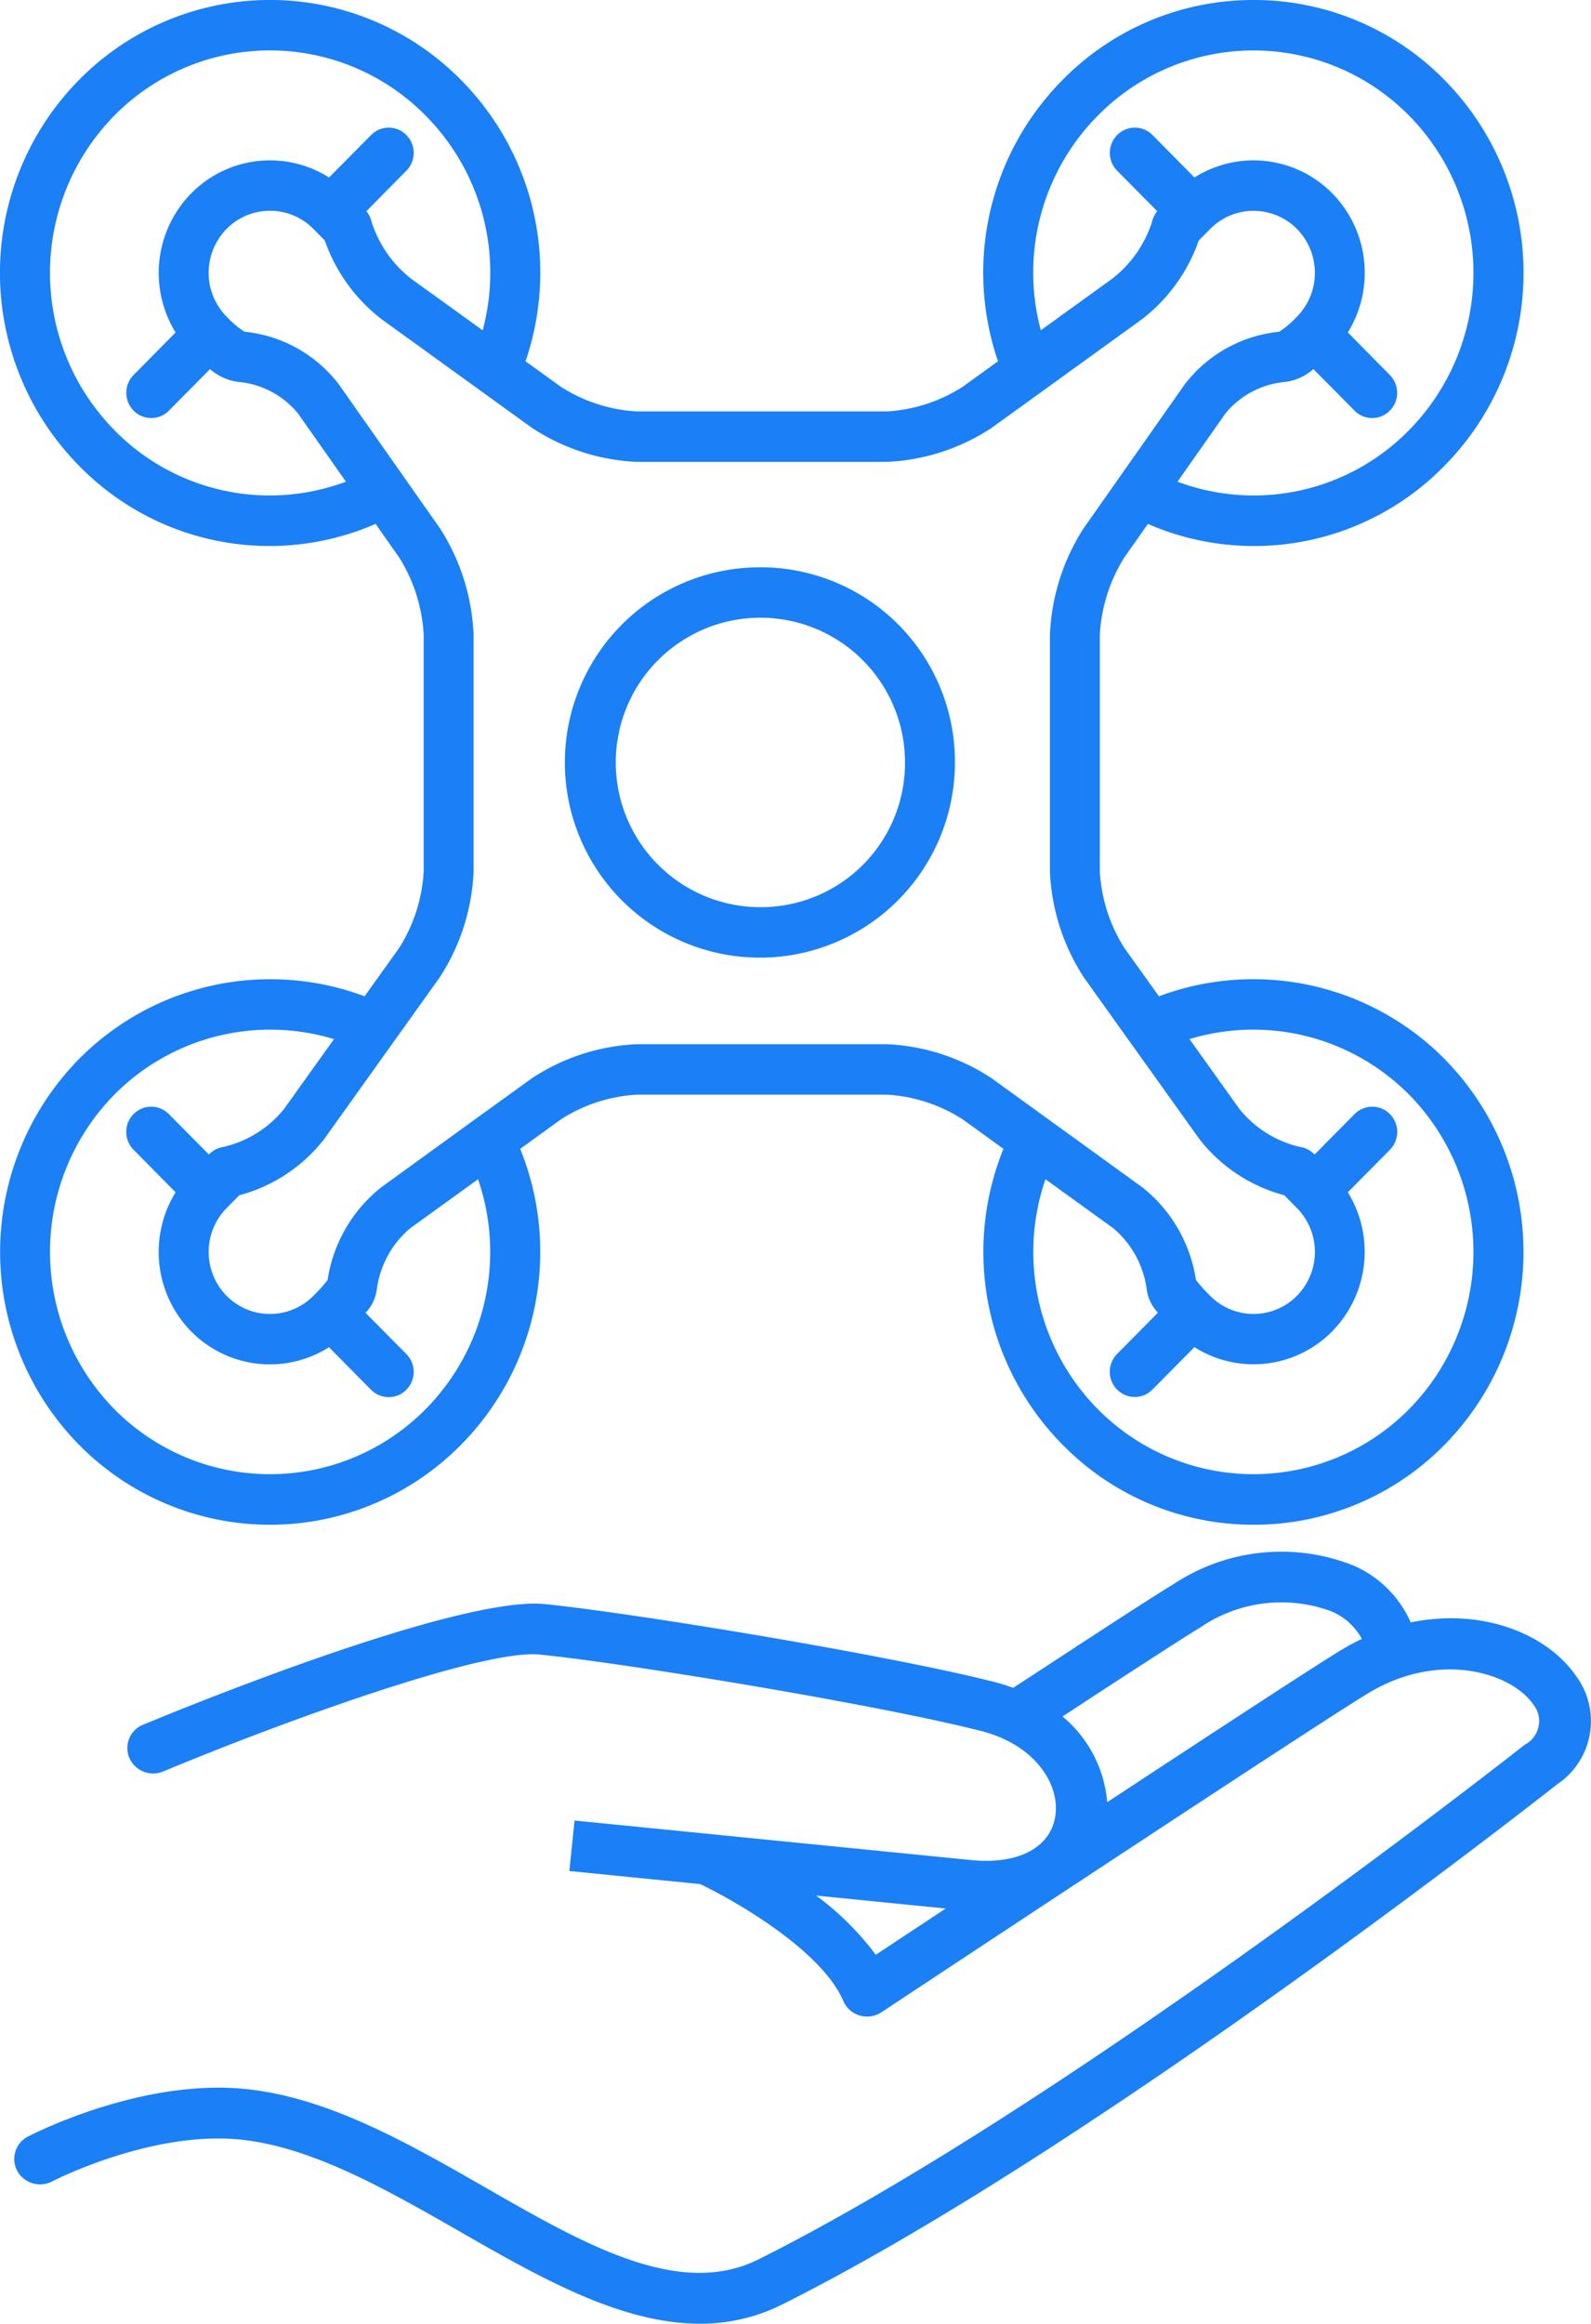 <svg xmlns="http://www.w3.org/2000/svg" width="77.907" height="113.703" viewBox="0 0 77.907 113.703">
  <g id="グループ_6353" data-name="グループ 6353" transform="translate(-1547.698 -2694.697)">
    <g id="グループ_6352" data-name="グループ 6352" transform="translate(1547.591 2694.591)">
      <g id="グループ_6354" data-name="グループ 6354" transform="translate(0.409 0.409)">
        <path id="パス_14918" data-name="パス 14918" d="M56.75,48.749l-1.694-2.368a7.8,7.8,0,0,1-1.2-3.746V31.059a7.939,7.939,0,0,1,1.189-3.766l1.165-1.657A13.034,13.034,0,0,0,70.732,22.79a13.441,13.441,0,0,0,0-18.879A13.071,13.071,0,0,0,61.383,0h0a13.071,13.071,0,0,0-9.349,3.91,13.375,13.375,0,0,0-3.163,13.766l-1.732,1.251a7.7,7.7,0,0,1-3.722,1.205H31.188a7.7,7.7,0,0,1-3.722-1.205l-1.732-1.251A13.375,13.375,0,0,0,22.571,3.91a13.131,13.131,0,0,0-18.7,0,13.442,13.442,0,0,0,0,18.879,13.034,13.034,0,0,0,14.522,2.846l1.165,1.657a7.934,7.934,0,0,1,1.19,3.766V42.635a7.8,7.8,0,0,1-1.2,3.746l-1.694,2.368A13.182,13.182,0,0,0,3.873,51.815a13.457,13.457,0,0,0,0,18.88,13.132,13.132,0,0,0,18.7,0,13.418,13.418,0,0,0,2.9-14.482l2-1.446a7.693,7.693,0,0,1,3.721-1.206H43.417a7.692,7.692,0,0,1,3.72,1.206l2,1.446a13.418,13.418,0,0,0,2.9,14.482,13.071,13.071,0,0,0,9.349,3.91h0a13.072,13.072,0,0,0,9.349-3.91,13.457,13.457,0,0,0,0-18.88A13.182,13.182,0,0,0,56.75,48.749M53.762,5.655A10.7,10.7,0,0,1,69,5.656a10.969,10.969,0,0,1,0,15.389,10.648,10.648,0,0,1-11.34,2.524l2.346-3.337a4.27,4.27,0,0,1,2.886-1.54,2.576,2.576,0,0,0,1.423-.632l2.014,2.034a1.214,1.214,0,0,0,1.728,0,1.242,1.242,0,0,0,0-1.745L66,16.267a5.55,5.55,0,0,0-.763-6.808,5.412,5.412,0,0,0-6.746-.774L56.434,6.607a1.214,1.214,0,0,0-1.729,0,1.243,1.243,0,0,0,0,1.746l1.965,1.984a1.235,1.235,0,0,0-.261.532,5.752,5.752,0,0,1-1.947,2.769l-3.495,2.523A10.9,10.9,0,0,1,53.762,5.655M5.6,21.045a10.969,10.969,0,0,1,0-15.389,10.7,10.7,0,0,1,15.242,0,10.9,10.9,0,0,1,2.794,10.507l-3.5-2.523A5.753,5.753,0,0,1,18.2,10.869a1.232,1.232,0,0,0-.261-.532L19.9,8.353a1.243,1.243,0,0,0,0-1.746,1.214,1.214,0,0,0-1.728,0L16.114,8.685a5.412,5.412,0,0,0-6.746.774A5.55,5.55,0,0,0,8.6,16.267L6.544,18.348a1.242,1.242,0,0,0,0,1.745,1.214,1.214,0,0,0,1.728,0l2.014-2.034a2.576,2.576,0,0,0,1.423.632,4.27,4.27,0,0,1,2.885,1.54l2.346,3.337A10.649,10.649,0,0,1,5.6,21.045M20.843,68.95a10.717,10.717,0,0,1-15.242,0,10.97,10.97,0,0,1,0-15.39,10.75,10.75,0,0,1,10.756-2.716L13.9,54.274a5.367,5.367,0,0,1-2.959,1.845,1.222,1.222,0,0,0-.689.349l-.023.023-1.96-1.979a1.214,1.214,0,0,0-1.728,0,1.242,1.242,0,0,0,0,1.745L8.6,58.339a5.55,5.55,0,0,0,.763,6.808,5.411,5.411,0,0,0,6.746.773L18.171,68A1.214,1.214,0,0,0,19.9,68a1.242,1.242,0,0,0,0-1.745l-2-2.018a2.044,2.044,0,0,0,.553-1.157A4.725,4.725,0,0,1,20.085,60.1l3.325-2.4a10.936,10.936,0,0,1-2.568,11.25M43.417,51.093H31.188a10.117,10.117,0,0,0-5.143,1.668l-2.774,2c-.032.022-.064.044-.094.068L18.663,58.1a7.146,7.146,0,0,0-2.62,4.531,7.941,7.941,0,0,1-.695.773,2.986,2.986,0,0,1-4.251,0,3.06,3.06,0,0,1,0-4.292l.623-.629a7.8,7.8,0,0,0,4.165-2.761L19.26,51l0,0,2.268-3.171a10.283,10.283,0,0,0,1.663-5.191V31.059a10.416,10.416,0,0,0-1.641-5.2L16.588,18.8a6.657,6.657,0,0,0-4.622-2.57,4.76,4.76,0,0,1-.87-.737,3.06,3.06,0,0,1,0-4.292,2.986,2.986,0,0,1,4.251,0l.558.564a8.3,8.3,0,0,0,2.815,3.878l7.324,5.288A10.128,10.128,0,0,0,31.188,22.6H43.417a10.129,10.129,0,0,0,5.144-1.666l7.324-5.288A8.3,8.3,0,0,0,58.7,11.768l.558-.564a2.986,2.986,0,0,1,4.251,0,3.06,3.06,0,0,1,0,4.292,4.744,4.744,0,0,1-.87.737,6.656,6.656,0,0,0-4.621,2.57l-4.964,7.06a10.416,10.416,0,0,0-1.641,5.2V42.635a10.285,10.285,0,0,0,1.662,5.191L55.344,51h0l3.377,4.721a7.8,7.8,0,0,0,4.165,2.761l.623.629a3.059,3.059,0,0,1,0,4.292,2.985,2.985,0,0,1-4.251,0,7.942,7.942,0,0,1-.695-.773,7.147,7.147,0,0,0-2.62-4.531l-4.515-3.264c-.029-.023-.059-.045-.09-.065L48.56,52.76a10.119,10.119,0,0,0-5.143-1.667M69,68.95a10.717,10.717,0,0,1-15.242,0A10.936,10.936,0,0,1,51.194,57.7l3.325,2.4a4.722,4.722,0,0,1,1.631,2.973,2.045,2.045,0,0,0,.553,1.157l-2,2.018a1.242,1.242,0,0,0,0,1.745,1.214,1.214,0,0,0,1.728,0l2.058-2.078a5.373,5.373,0,0,0,2.892.838h0a5.387,5.387,0,0,0,3.854-1.612A5.549,5.549,0,0,0,66,58.339l2.061-2.081a1.243,1.243,0,0,0,0-1.745,1.214,1.214,0,0,0-1.729,0l-1.96,1.979-.023-.023a1.222,1.222,0,0,0-.689-.349A5.367,5.367,0,0,1,60.7,54.274l-2.454-3.431A10.75,10.75,0,0,1,69,53.56a10.97,10.97,0,0,1,0,15.39" transform="translate(-0.303 -0.303)" fill="#1b7ff5"/>
        <path id="パス_14919" data-name="パス 14919" d="M134.763,123.7a9.55,9.55,0,1,0,9.458,9.549,9.514,9.514,0,0,0-9.458-9.549m0,16.63a7.082,7.082,0,1,1,7.014-7.081,7.056,7.056,0,0,1-7.014,7.081" transform="translate(-97.763 -96.245)" fill="#1b7ff5"/>
      </g>
    </g>
    <g id="グループ_6351" data-name="グループ 6351" transform="translate(1548.396 2770.6)">
      <g id="グループ_6355" data-name="グループ 6355">
        <path id="パス_14920" data-name="パス 14920" d="M76.437,6.047c-1.462-2.059-4.627-3.274-8.057-2.565a5.4,5.4,0,0,0-2.841-2.8,9.567,9.567,0,0,0-8.776.93c-.579.346-2.07,1.3-4.558,2.923-1,.655-2.118,1.383-3.289,2.149a9.553,9.553,0,0,0-.969-.3C42.642,5.043,30.2,3.008,25.992,2.587c-4.306-.431-18.123,5.254-19.684,5.9a1.234,1.234,0,0,0-.671,1.628,1.271,1.271,0,0,0,1.655.66c5.891-2.452,15.668-6,18.444-5.72,4.142.414,16.369,2.414,21.581,3.732,2.744.693,3.929,2.7,3.65,4.236-.274,1.513-1.85,2.313-4.113,2.087L27.437,13.175l-.255,2.471,6.406.639c1.763.843,5.957,3.26,7.011,5.723a1.256,1.256,0,0,0,.8.708,1.28,1.28,0,0,0,1.066-.16c.214-.141,21.372-14.138,23.869-15.631,3.454-2.065,6.94-.99,8.029.543a1.306,1.306,0,0,1-.4,2c-2.315,1.814-23.039,17.938-37.5,25.171-3.887,1.945-8.5-.7-13.381-3.5-3.795-2.175-7.719-4.424-11.78-4.829C6.192,25.8.9,28.522.672,28.638a1.231,1.231,0,0,0-.526,1.679,1.274,1.274,0,0,0,1.707.517c.048-.025,4.836-2.485,9.2-2.049,3.517.351,7.2,2.463,10.764,4.5,3.887,2.228,7.872,4.511,11.754,4.511a8.9,8.9,0,0,0,4.044-.947C52.3,29.509,73.207,13.241,75.543,11.41a3.721,3.721,0,0,0,.893-5.363m-34.248,13.7a14.027,14.027,0,0,0-2.923-2.9l6.348.634-3.425,2.263m11.33-7.471a6.11,6.11,0,0,0-2.188-4.189c.8-.522,1.56-1.02,2.268-1.481,2.426-1.58,3.932-2.547,4.475-2.872a7.042,7.042,0,0,1,6.4-.8A3.007,3.007,0,0,1,65.988,4.29c-.322.153-.643.323-.963.514-1.189.711-6.3,4.054-11.506,7.474" transform="translate(0 0)" fill="#1b7ff5"/>
      </g>
    </g>
  </g>
</svg>
